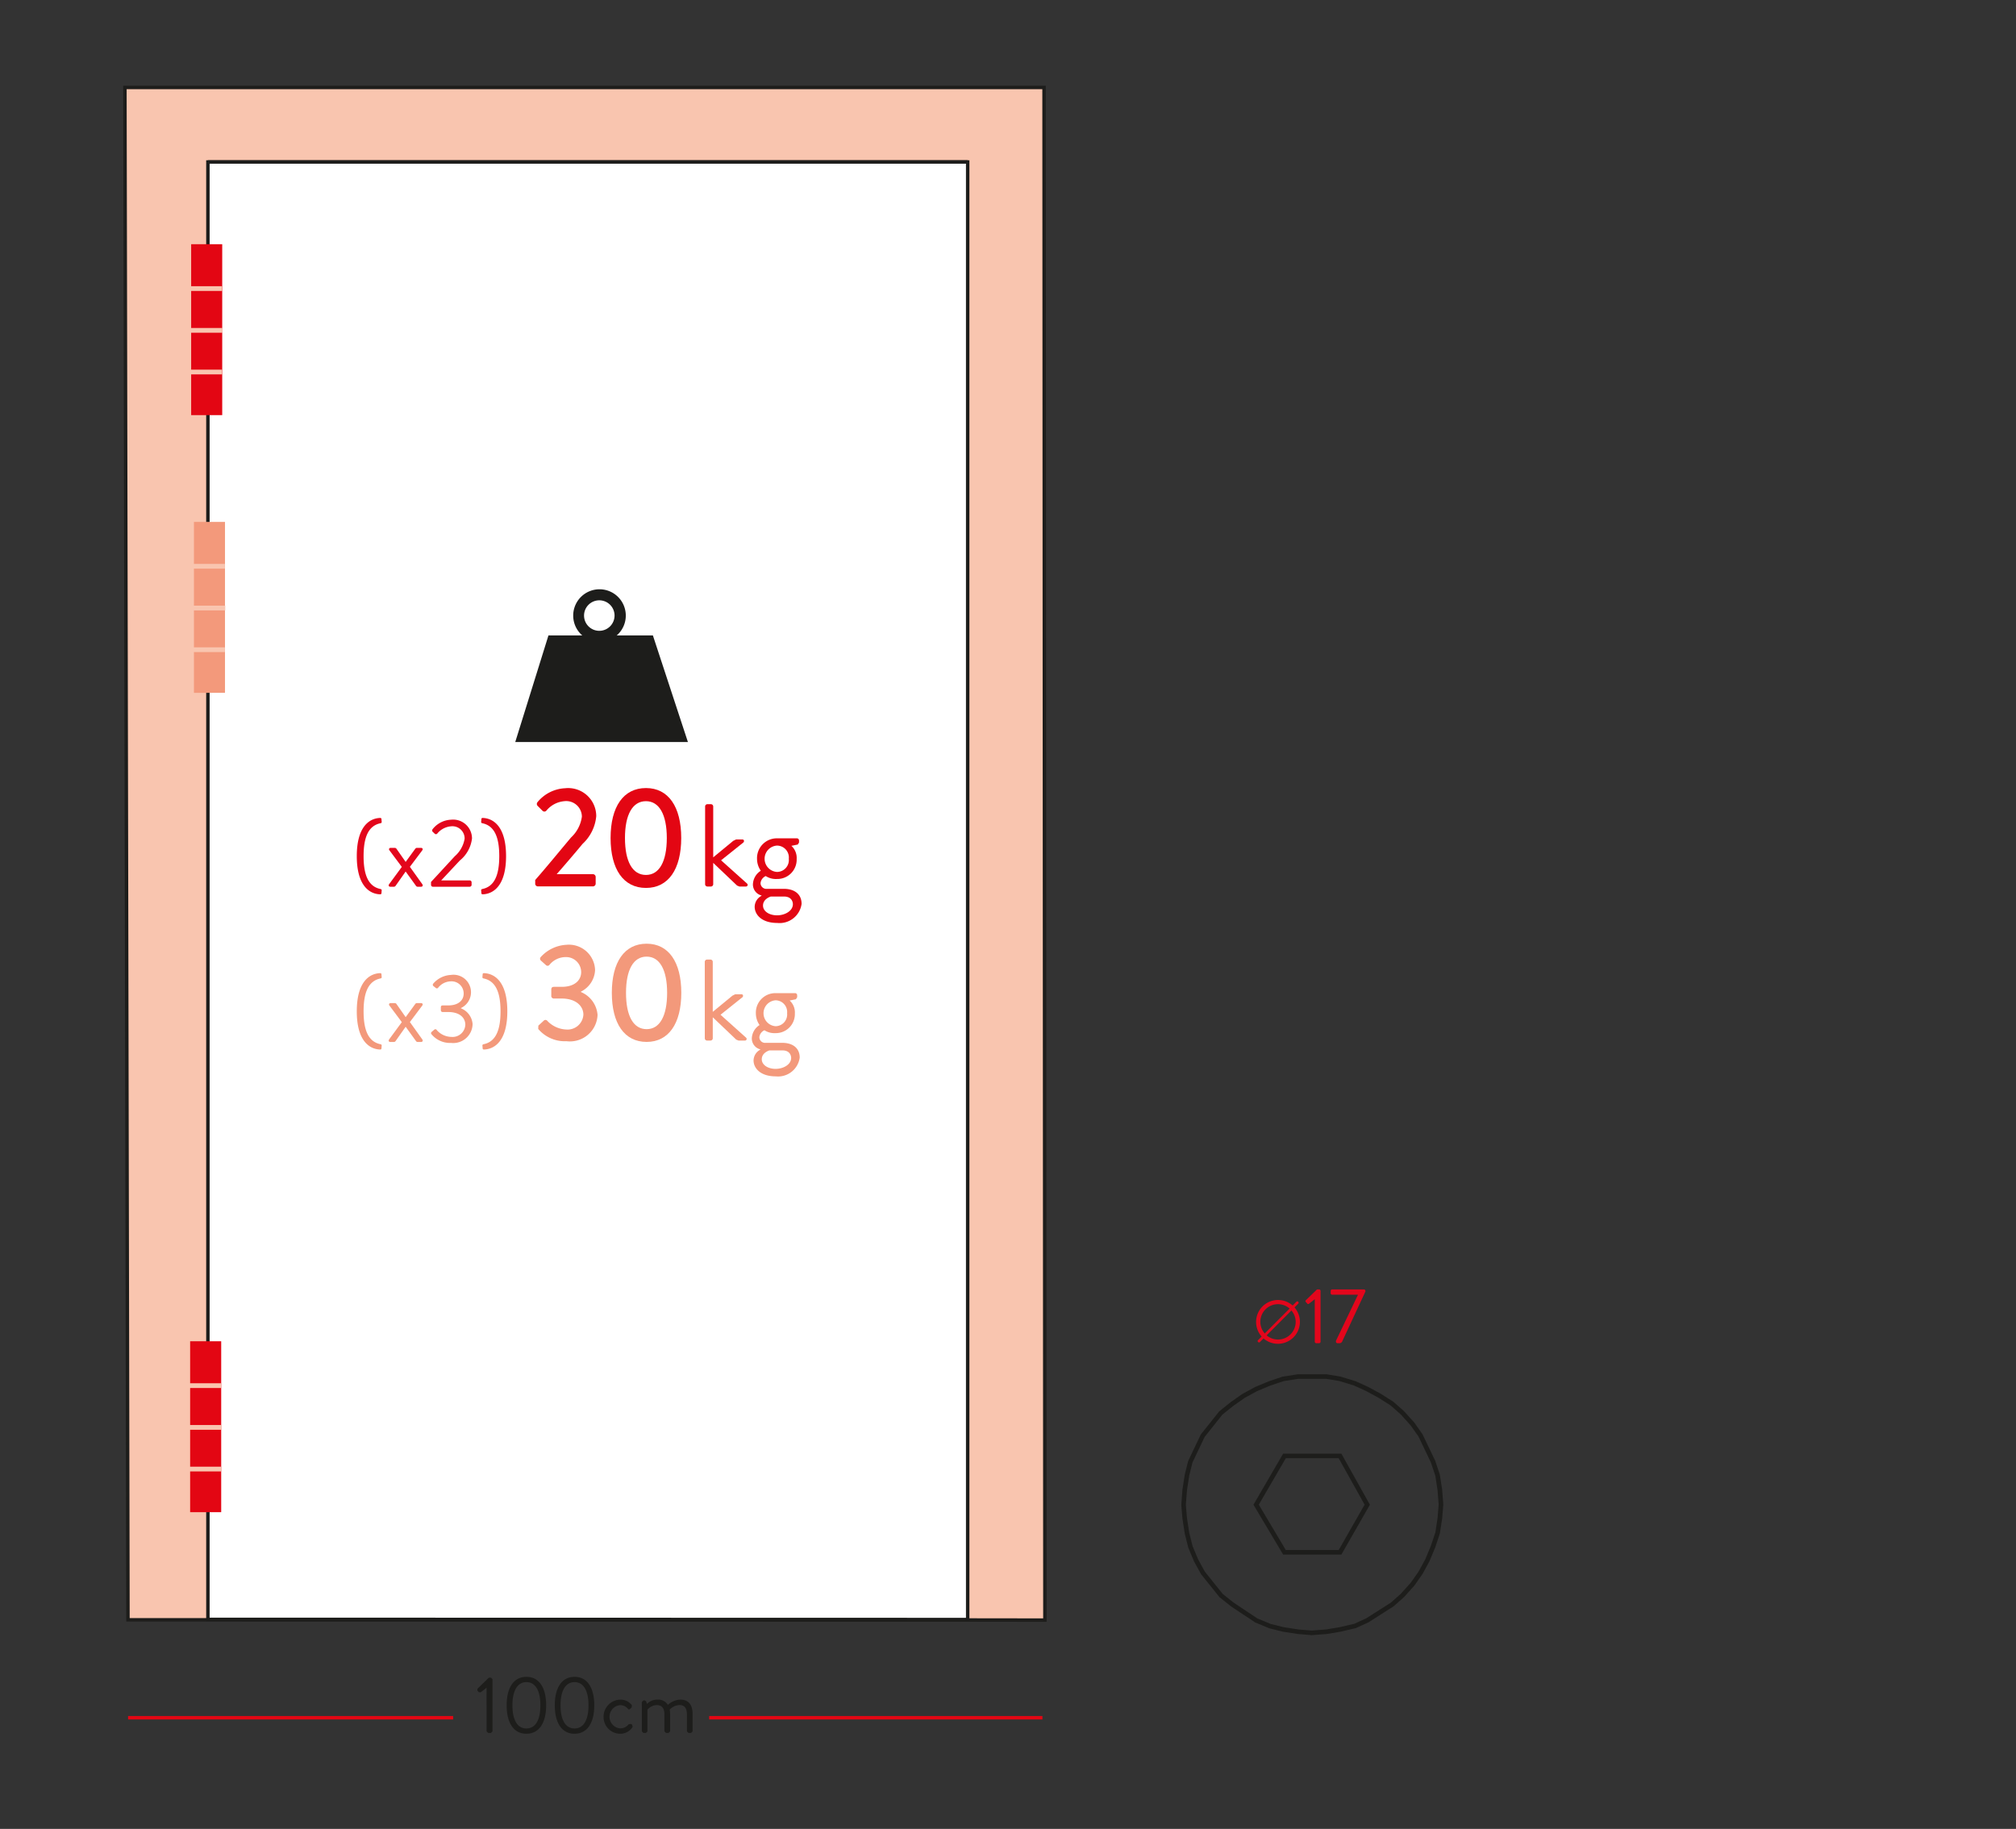 <svg id="Capa_1" data-name="Capa 1" xmlns="http://www.w3.org/2000/svg" viewBox="0 0 140 127"><rect x="0" y="0" width="140" height="127" fill="#333333" stroke="none"/><defs><style>.cls-1{fill:#1d1d1b;}.cls-2{fill:#e3061c;}.cls-10,.cls-3,.cls-5,.cls-7,.cls-9{fill:none;}.cls-3{stroke:#e30613;}.cls-10,.cls-3,.cls-5,.cls-7{stroke-width:0.239px;}.cls-4{fill:#f9c5af;}.cls-10,.cls-5,.cls-7{stroke:#1d1d1b;}.cls-5{stroke-miterlimit:10;}.cls-6{fill:#fff;}.cls-7{stroke-miterlimit:22.926;}.cls-8{fill:#e30613;}.cls-9{stroke:#f9c5af;stroke-width:0.33px;}.cls-10,.cls-9{stroke-miterlimit:3.864;}.cls-11{fill:#f3997b;}</style></defs><title>Sin título-6</title><path class="cls-1" d="M91.09,113.547l-.958-.08-1.035-.159-.958-.239-.968-.401-1.685-1.119-.796-.636-1.284-1.6-.489-.89-.4-.96-.243-.968-.16-1.038-.08-.956.079-1.05.158-1.035.239-.958.878-1.846,1.278-1.603.813-.654.796-.558.882-.481.96-.401.956-.319,1.05-.164,1.993-.002.97.16,1.045.32.885.401.877.477.875.557.73.645.722.8.563.803.881,1.837.321.96.165,1.05.079,1.037-.078.969-.16,1.035-.322.971-.398.956-.48.882-.56.802-.722.804-.722.642-1.752,1.118-.886.404-1.055.246-.953.16Zm-.945-17.797-1.0.155-.918.308-.935.39-.851.465-.773.542-.78.623L83.655,99.784l-.846,1.777-.226.917-.154,1.01-.079,1.012.079.92.156,1.012.232.931.386.922.466.851,1.244,1.552.763.605,1.64,1.093.921.381.921.229,1.01.155.921.077,1.011-.079.93-.155,1.015-.235.836-.383,1.712-1.092.689-.615.697-.775.539-.772.463-.851.387-.93.312-.934.151-.998.077-.934-.078-.998-.157-1.012-.308-.919L98.507,99.755l-.54-.767-.697-.773-.697-.617-.846-.536-.856-.466-.856-.389-1.005-.308-.923-.152Z"/><path class="cls-1" d="M93.15,107.954H89.109l-2.063-3.465,2.062-3.547h4.043l1.981,3.547Zm-3.859-.319h3.674l1.799-3.149-1.8-3.226H89.292l-1.875,3.226Z"/><path class="cls-2" d="M87.357,93.07l.258-.258a1.525,1.525,0,0,1,2.151-2.155l.267-.267a.079.079,0,0,1,.109,0l.021.021a.079.079,0,0,1,0,.109l-.267.267a1.552,1.552,0,0,1,.377,1.01,1.529,1.529,0,0,1-2.528,1.146l-.258.258a.078.078,0,0,1-.109-.004l-.017-.017A.079.079,0,0,1,87.357,93.07Zm2.198-2.202a1.224,1.224,0,0,0-1.725,1.73Zm-.803,2.151a1.228,1.228,0,0,0,1.226-1.222,1.206,1.206,0,0,0-.296-.794l-1.721,1.725A1.215,1.215,0,0,0,88.753,93.02Z"/><path class="cls-2" d="M91.303,90.219l-.396.309a.084.084,0,0,1-.126-.006l-.104-.115a.086.086,0,0,1,.011-.121l.77-.747h.148a.104.104,0,0,1,.099.104V93.169a.104.104,0,0,1-.099.104h-.198a.105.105,0,0,1-.104-.104Z"/><path class="cls-2" d="M92.774,93.108l1.532-3.202h-1.796a.109.109,0,0,1-.104-.104v-.159a.109.109,0,0,1,.104-.104h2.208a.109.109,0,0,1,.104.104v.038l-1.604,3.45a.214.214,0,0,1-.182.143h-.159A.108.108,0,0,1,92.774,93.169Z"/><path class="cls-1" d="M33.791,120.229l.107.107h.203l.101-.107v-3.623l-.101-.107h-.153l-.79.768-.011.124.107.119.13.005.406-.316Zm2.765.164c.875,0,1.371-.74,1.371-1.975,0-1.236-.496-1.976-1.371-1.976s-1.371.74-1.371,1.976c0,1.235.496,1.975,1.371,1.975m0-.367c-.621,0-.97-.575-.97-1.608,0-1.022.35-1.609.97-1.609.621,0,.971.587.971,1.609,0,1.033-.35,1.608-.971,1.608m3.342.367c.875,0,1.371-.74,1.371-1.975,0-1.236-.496-1.976-1.371-1.976s-1.371.74-1.371,1.976c0,1.235.496,1.975,1.371,1.975m0-.367c-.621,0-.971-.575-.971-1.608,0-1.022.35-1.609.971-1.609s.97.587.97,1.609c0,1.033-.35,1.608-.97,1.608m2.016-.812a1.16,1.16,0,0,0,1.157,1.18,1.012,1.012,0,0,0,.864-.475l-.04-.158-.062-.045-.169.011a.753.753,0,0,1-.599.294.81.81,0,0,1,.006-1.614.696.696,0,0,1,.519.237c.051.045.079.101.164.023l.107-.09.022-.158a.971.971,0,0,0-.806-.395,1.189,1.189,0,0,0-1.163,1.191m2.659,1.016.107.107h.175l.107-.107v-1.506a.871.871,0,0,1,.643-.322c.344,0,.535.209.535.638V120.229l.107.107h.181l.107-.107v-1.191a1.842,1.842,0,0,0-.028-.322,1.008,1.008,0,0,1,.688-.316c.328,0,.508.214.508.638V120.229l.107.107h.181l.107-.107v-1.191c0-.587-.22-1.016-.875-1.016a1.376,1.376,0,0,0-.841.366.795.795,0,0,0-.723-.366,1.029,1.029,0,0,0-.733.299l-.051-.175-.09-.068h-.106l-.107.107Z"/><path class="cls-3" d="M8.895,119.282H31.468m17.781,0H72.392"/><polygon class="cls-4" points="14.438 112.483 8.887 112.483 8.675 6.074 72.503 6.074 72.562 112.501 67.327 112.494 14.438 112.483"/><polygon class="cls-5" points="14.438 112.483 8.887 112.483 8.675 6.074 72.503 6.074 72.562 112.501 67.327 112.494 14.438 112.483"/><polygon class="cls-6" points="67.2 112.462 14.438 112.45 14.438 11.247 67.2 11.247 67.2 112.462"/><polygon class="cls-7" points="67.2 112.462 14.438 112.45 14.438 11.247 67.2 11.247 67.2 112.462"/><rect class="cls-8" x="13.275" y="16.958" width="2.157" height="11.869"/><path class="cls-9" d="M13.09,20.039h2.335M13.041,22.94h2.408m-2.359,2.893h2.335"/><line class="cls-10" x1="67.2" y1="11.246" x2="14.438" y2="11.246"/><path class="cls-8" d="M37.167,61.109c.731-.83,1.759-2.085,2.49-2.954a2.419,2.419,0,0,0,.751-1.443,1.087,1.087,0,0,0-1.215-1.077,1.818,1.818,0,0,0-1.255.663.181.181,0,0,1-.267,0L37.335,55.962a.195.195,0,0,1-.01-.258,2.64,2.64,0,0,1,1.917-.968,1.95,1.95,0,0,1,2.164,1.937,2.987,2.987,0,0,1-.948,1.926c-.524.632-1.216,1.442-1.799,2.105h2.52a.194.194,0,0,1,.187.187v.475a.194.194,0,0,1-.187.187H37.354a.188.188,0,0,1-.187-.187Z"/><polygon class="cls-1" points="35.781 51.528 47.772 51.528 45.34 44.126 38.087 44.126 35.781 51.528"/><path class="cls-1" d="M41.624,44.189v.383a1.826,1.826,0,1,0-1.818-1.826,1.825,1.825,0,0,0,1.818,1.826v-.767a1.059,1.059,0,1,1,1.053-1.059,1.061,1.061,0,0,1-1.053,1.059Z"/><rect class="cls-8" x="13.204" y="93.139" width="2.157" height="11.869"/><path class="cls-9" d="M13.018,96.22H15.353m-2.384,2.9h2.408m-2.359,2.893H15.353"/><rect class="cls-11" x="13.468" y="36.242" width="2.157" height="11.869"/><path class="cls-9" d="M13.283,39.322h2.335M13.234,42.223h2.408m-2.359,2.893h2.335"/><path class="cls-8" d="M42.402,58.191c0-2.17.891-3.468,2.458-3.468,1.555,0,2.447,1.297,2.447,3.468S46.415,61.659,44.86,61.659c-1.566,0-2.458-1.297-2.458-3.468m3.904,0c0-1.624-.526-2.556-1.447-2.556-.932,0-1.458.932-1.458,2.556,0,1.645.526,2.566,1.458,2.566.921,0,1.447-.921,1.447-2.566"/><path class="cls-8" d="M48.966,55.999a.16.16,0,0,1,.155-.155h.253a.16.16,0,0,1,.155.155v3.536l1.387-1.143.198-.098H51.554c.139,0,.131.155.073.204l-1.552,1.242L51.88,61.357a.116.116,0,0,1-.081.204h-.449l-.163-.065-1.658-1.577v1.487a.161.161,0,0,1-.155.155h-.253a.161.161,0,0,1-.155-.155Z"/><path class="cls-8" d="M52.834,60.466a1.431,1.431,0,0,1-.262-.816,1.376,1.376,0,0,1,1.381-1.436h1.38a.15.15,0,0,1,.155.155v.139l-.089.138-.441.09a1.134,1.134,0,0,1,.366.914,1.343,1.343,0,0,1-1.372,1.388,1.295,1.295,0,0,1-.776-.204.613.613,0,0,0-.361.49.405.405,0,0,0,.451.398h1.175c.686,0,1.225.334,1.225,1.046a1.543,1.543,0,0,1-1.69,1.323c-1.094,0-1.568-.587-1.568-1.126a.875.875,0,0,1,.474-.758v-.025a.788.788,0,0,1-.596-.776,1.166,1.166,0,0,1,.546-.939m1.135,3.094c.538,0,1.094-.302,1.094-.775,0-.106-.05-.53-.621-.53h-.907s-.546.147-.546.628c0,.392.423.677.979.677M54.778,59.633a.827.827,0,0,0-.817-.914.916.916,0,0,0,0,1.829A.827.827,0,0,0,54.778,59.633"/><path class="cls-11" d="M42.488,68.942c0-2.133.876-3.41,2.416-3.41,1.529,0,2.408,1.277,2.408,3.41,0,2.135-.878,3.41-2.408,3.41-1.54,0-2.416-1.275-2.416-3.41m3.84,0c0-1.598-.517-2.513-1.423-2.513-.917,0-1.432.915-1.432,2.513,0,1.618.516,2.524,1.432,2.524.907,0,1.423-.906,1.423-2.524"/><path class="cls-11" d="M48.943,66.787a.159.159,0,0,1,.153-.154h.248a.159.159,0,0,1,.153.154v3.477l1.366-1.124.193-.096h.434c.136,0,.129.153.072.202l-1.526,1.22,1.774,1.591a.114.114,0,0,1-.08.201h-.442l-.16-.064-1.63-1.552V72.104a.158.158,0,0,1-.153.153h-.248a.158.158,0,0,1-.153-.153Z"/><path class="cls-11" d="M52.748,71.18a1.409,1.409,0,0,1-.257-.803,1.352,1.352,0,0,1,1.358-1.412h1.357a.146.146,0,0,1,.153.151V69.253l-.088.136-.435.088a1.113,1.113,0,0,1,.363.899,1.322,1.322,0,0,1-1.349,1.366,1.275,1.275,0,0,1-.764-.201.603.603,0,0,0-.353.482.398.398,0,0,0,.441.393h1.156c.676,0,1.205.329,1.205,1.027a1.517,1.517,0,0,1-1.662,1.301c-1.077,0-1.543-.577-1.543-1.106A.867.867,0,0,1,52.796,72.891v-.024a.776.776,0,0,1-.586-.764,1.146,1.146,0,0,1,.538-.923M53.863,74.223c.531,0,1.078-.295,1.078-.762,0-.104-.049-.521-.611-.521H53.438s-.537.144-.537.617c0,.386.417.666.962.666m.797-3.862a.813.813,0,0,0-.803-.899.902.902,0,0,0,0,1.799.814.814,0,0,0,.803-.9"/><path class="cls-11" d="M37.386,71.222l.373-.344a.166.166,0,0,1,.257.019,1.917,1.917,0,0,0,1.301.593,1.1,1.1,0,0,0,1.196-1.032c0-.573-.487-1.119-1.512-1.119H38.466a.177.177,0,0,1-.182-.201v-.412c0-.143.058-.199.192-.199H39.012c.898,0,1.347-.46,1.347-1.023a1.048,1.048,0,0,0-1.09-1.043,1.459,1.459,0,0,0-1.108.535.163.163,0,0,1-.25.02l-.353-.315a.171.171,0,0,1,0-.25A2.592,2.592,0,0,1,39.327,65.608a1.819,1.819,0,0,1,1.998,1.751,1.757,1.757,0,0,1-.984,1.501v.028a1.876,1.876,0,0,1,1.156,1.587,1.919,1.919,0,0,1-2.161,1.827,2.408,2.408,0,0,1-1.96-.852Z"/><path class="cls-2" d="M24.777,59.451c0-1.983.822-2.61,1.591-2.651.074-.007.115.014.122.067l.014.183a.089.089,0,0,1-.068.114c-.85.169-1.187.965-1.187,2.287,0,1.321.337,2.117,1.187,2.286a.089.089,0,0,1,.068.114l-.014.183c-.007.054-.048.074-.122.067C25.599,62.061,24.777,61.434,24.777,59.451Z"/><path class="cls-2" d="M27.904,60.199l-.856-1.146c-.067-.088-.026-.175.088-.175h.283a.141.141,0,0,1,.108.054l.641.917h.006l.668-.917a.139.139,0,0,1,.108-.054H29.233c.114,0,.155.087.088.175l-.857,1.14.863,1.207c.062.088.021.176-.087.176h-.25a.145.145,0,0,1-.101-.061l-.716-.991h-.006l-.702.998a.14.14,0,0,1-.107.054h-.25c-.114,0-.148-.088-.087-.176Z"/><path class="cls-2" d="M29.932,61.245c.553-.594,1.1-1.194,1.652-1.788a2.063,2.063,0,0,0,.682-1.221.851.851,0,0,0-.944-.856,1.38,1.38,0,0,0-.958.506.121.121,0,0,1-.182,0l-.136-.128a.132.132,0,0,1-.006-.175,1.713,1.713,0,0,1,1.281-.661,1.31,1.31,0,0,1,1.457,1.302,2.323,2.323,0,0,1-.844,1.53c-.432.459-.863.924-1.295,1.383h1.983a.132.132,0,0,1,.128.128v.183a.132.132,0,0,1-.128.128H30.06a.128.128,0,0,1-.128-.128Z"/><path class="cls-2" d="M34.671,59.451c0-1.322-.338-2.118-1.188-2.287a.088.088,0,0,1-.067-.114l.014-.183c.007-.054.047-.074.121-.067.77.041,1.592.668,1.592,2.651,0,1.982-.822,2.609-1.592,2.65-.074.007-.114-.014-.121-.067l-.014-.183a.088.088,0,0,1,.067-.114C34.334,61.568,34.671,60.772,34.671,59.451Z"/><path class="cls-11" d="M24.777,70.229c0-1.983.822-2.61,1.591-2.651.074-.007.115.014.122.067l.014.183a.089.089,0,0,1-.068.114c-.85.169-1.187.965-1.187,2.287,0,1.321.337,2.117,1.187,2.286a.089.089,0,0,1,.068.114l-.014.183c-.007.054-.048.074-.122.067C25.599,72.839,24.777,72.212,24.777,70.229Z"/><path class="cls-11" d="M27.904,70.978l-.856-1.146c-.067-.088-.026-.175.088-.175h.283a.141.141,0,0,1,.108.054l.641.917h.006l.668-.917a.139.139,0,0,1,.108-.054H29.233c.114,0,.155.087.088.175l-.857,1.14.863,1.207c.062.088.021.176-.087.176h-.25a.145.145,0,0,1-.101-.061l-.716-.991h-.006l-.702.998a.14.14,0,0,1-.107.054h-.25c-.114,0-.148-.088-.087-.176Z"/><path class="cls-11" d="M29.972,71.659l.183-.155a.112.112,0,0,1,.182.033,1.372,1.372,0,0,0,1.005.466.885.885,0,0,0,.972-.843c0-.459-.357-.884-1.193-.884H30.742c-.074,0-.128-.041-.128-.148v-.162c0-.107.033-.148.142-.148h.37c.722,0,1.073-.371,1.073-.815a.84.84,0,0,0-.884-.857,1.154,1.154,0,0,0-.884.438.113.113,0,0,1-.175.014l-.162-.128a.12.12,0,0,1,0-.176A1.734,1.734,0,0,1,31.315,67.7,1.214,1.214,0,0,1,32.009,70v.02a1.275,1.275,0,0,1,.81,1.093,1.344,1.344,0,0,1-1.497,1.309,1.661,1.661,0,0,1-1.355-.601A.109.109,0,0,1,29.972,71.659Z"/><path class="cls-11" d="M34.759,70.229c0-1.322-.338-2.118-1.188-2.287a.088.088,0,0,1-.067-.114l.014-.183c.007-.054.047-.074.121-.067.77.041,1.592.668,1.592,2.651,0,1.982-.822,2.609-1.592,2.65-.074.007-.114-.014-.121-.067l-.014-.183a.088.088,0,0,1,.067-.114C34.421,72.347,34.759,71.551,34.759,70.229Z"/></svg>
